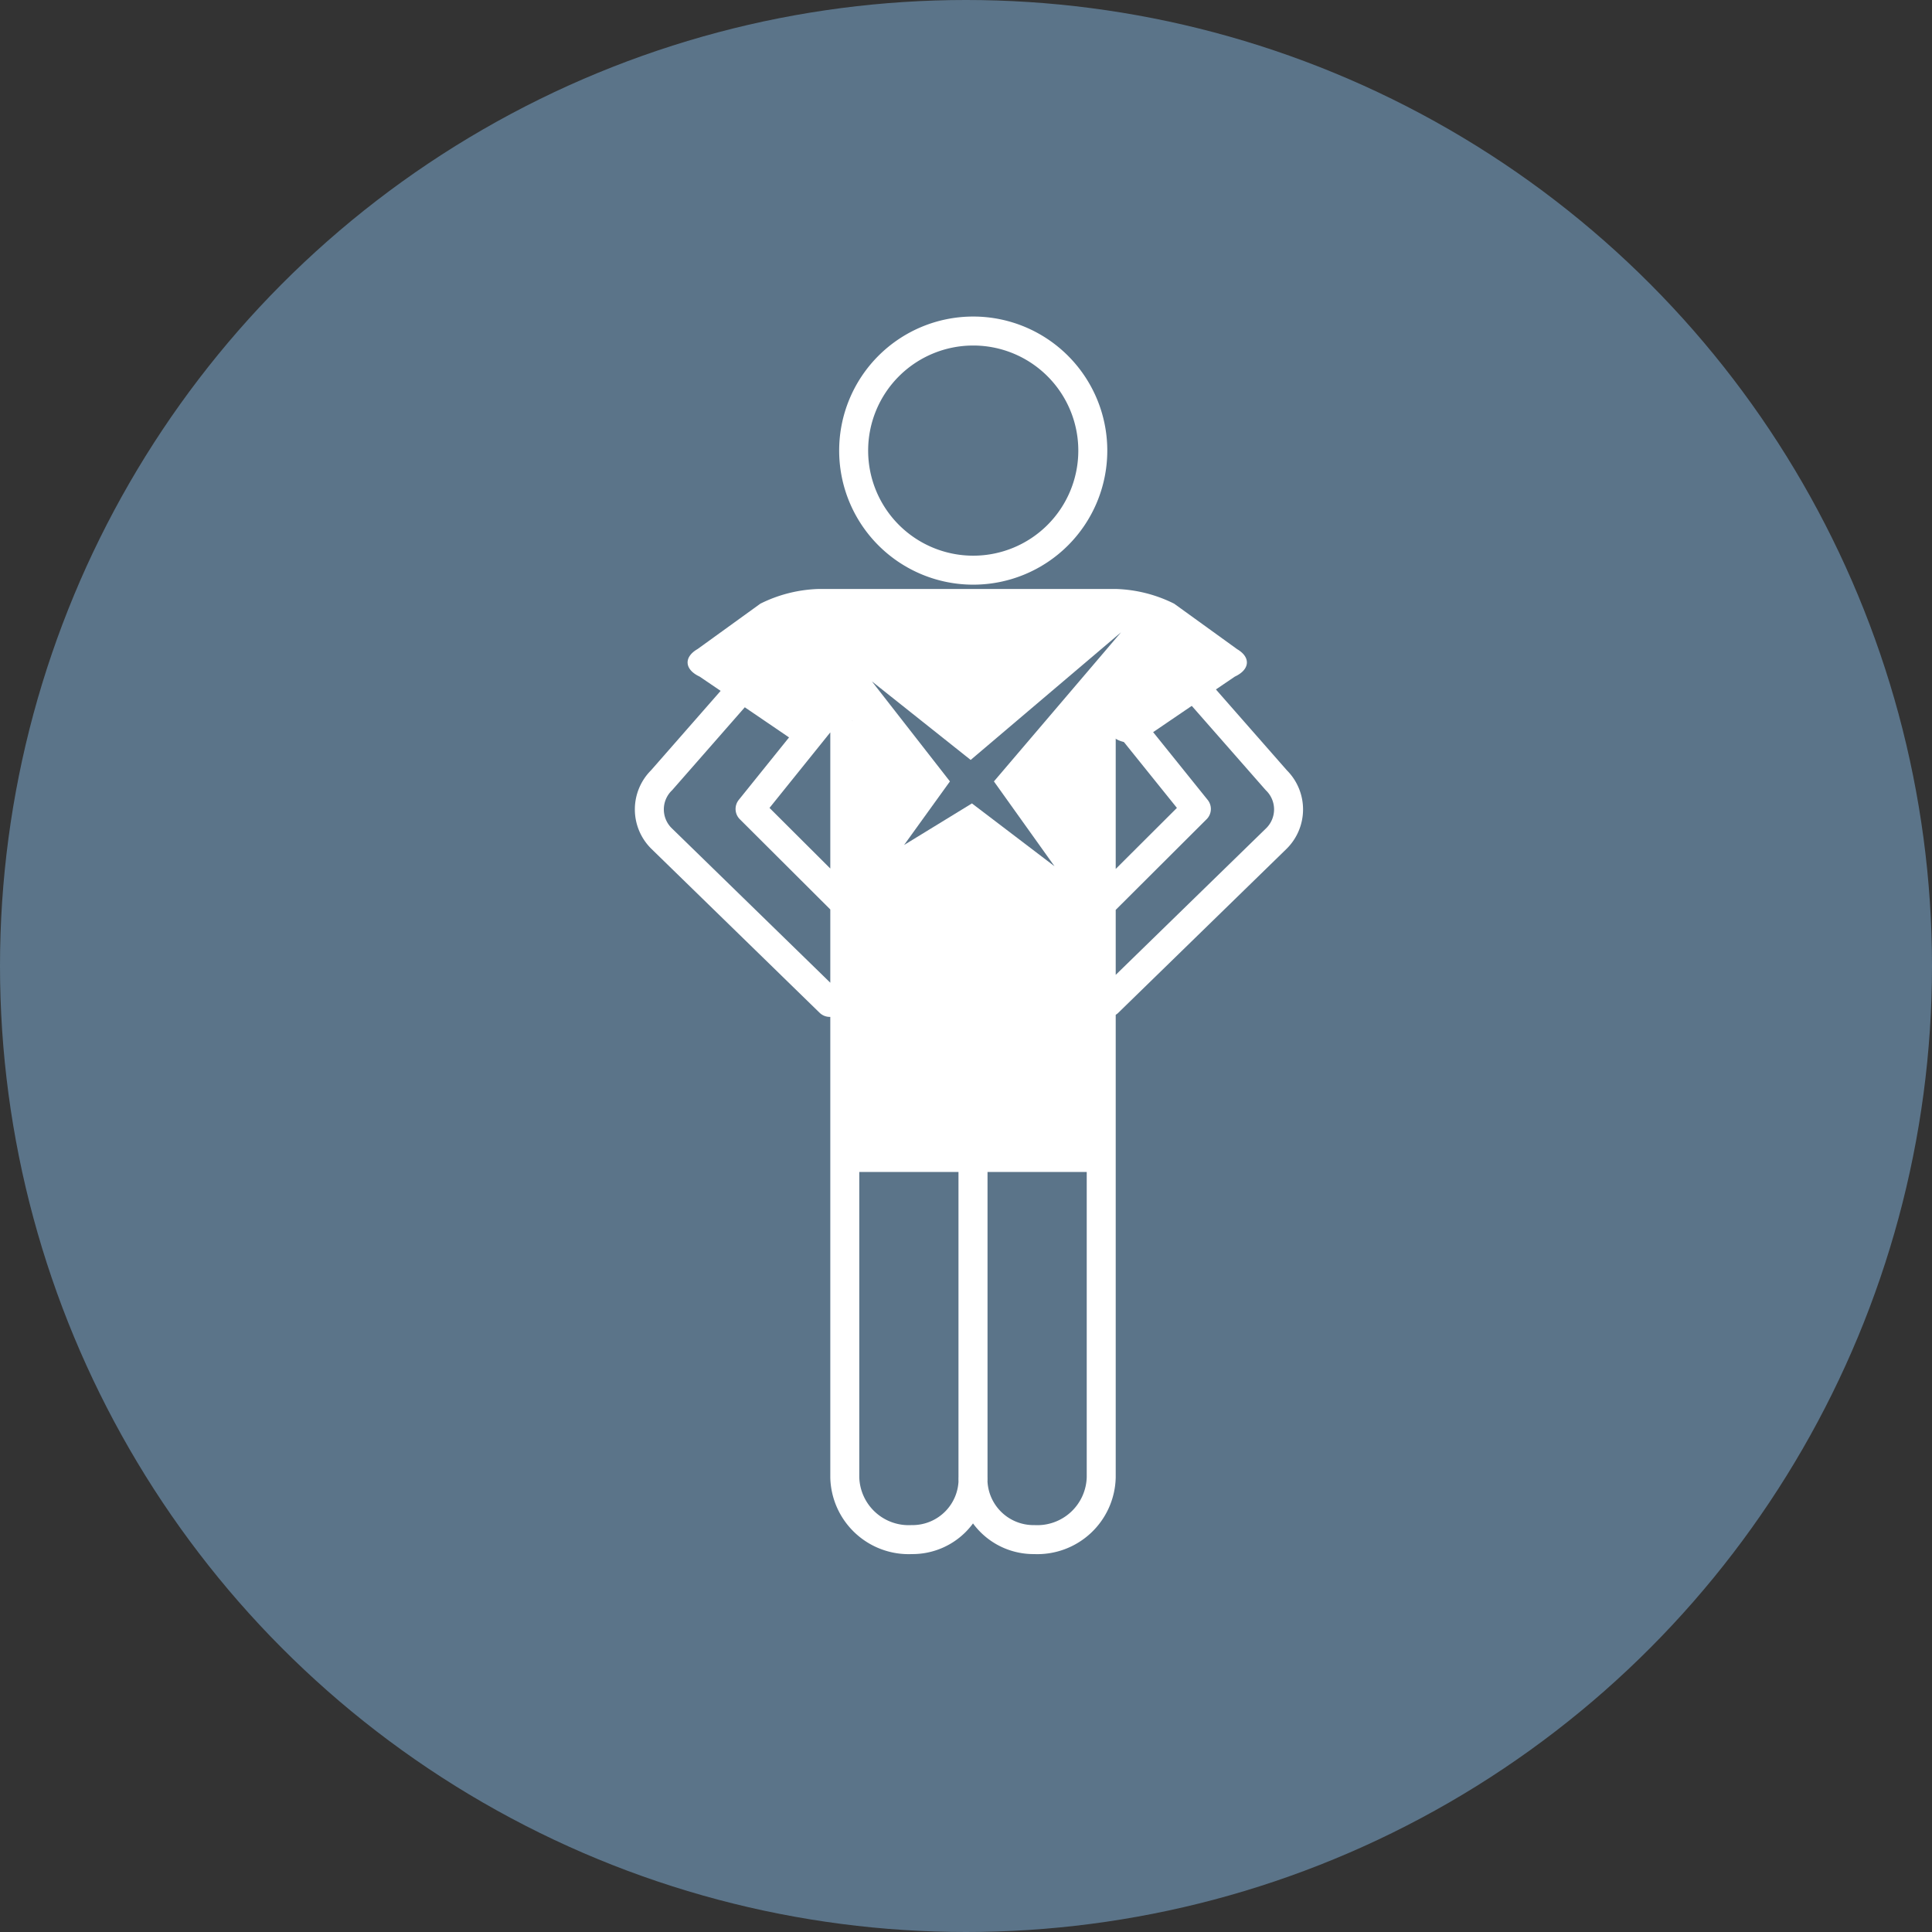 <svg xmlns="http://www.w3.org/2000/svg" width="100" height="100" viewBox="0 0 100 100"><rect x="0" y="0" width="100" height="100" fill="#333333" stroke="none"/><defs><style>.a{fill:#5b7489;}.b,.c,.e{fill:none;}.b,.c{stroke:#fff;stroke-linecap:round;stroke-linejoin:round;}.b{stroke-width:1.5px;}.c{stroke-width:1.485px;}.d{fill:#fff;}</style></defs><circle class="a" cx="50" cy="50" r="50"/><g transform="translate(-202.874 -0.161)"><path class="b" d="M259.437,23.484a6.189,6.189,0,1,1-6.189-6.189A6.189,6.189,0,0,1,259.437,23.484Zm-7.068,7.971h6.968a3.606,3.606,0,0,1,2.524,1.029l7.073,8.06a2.116,2.116,0,0,1,0,3.024l-8.7,8.478m-4.61-.863,9.174-9.15-4.255-5.287m-9.672,14.437-9.174-9.15,4.255-5.287m7.734-5.291h-6.871a3.841,3.841,0,0,0-2.694,1.1l-7,7.988a2.113,2.113,0,0,0,0,3.024l8.7,8.478M259.873,38.1V76.627a3.308,3.308,0,0,1-3.463,3.223,3.136,3.136,0,0,1-3.175-3.235V57.5M246.6,38.1V76.627a3.308,3.308,0,0,0,3.463,3.223,3.136,3.136,0,0,0,3.175-3.235V57.5" transform="translate(0)"/><path class="c" d="M244.928,27.913v4.248h7.051V27.816" transform="translate(4.565 4.44)"/><rect class="d" width="12.528" height="23.536" transform="translate(247.004 37.286)"/><rect class="e" width="9.616" height="19.189" transform="translate(248.462 42.001)"/><path class="d" d="M266.9,29.532l-3.251-2.348a7.221,7.221,0,0,0-3.051-.763H245.281a7.233,7.233,0,0,0-3.052.763l-3.249,2.348c-.728.419-.679,1.061.108,1.426,0,0,3.759,2.554,4.648,3.162a1.4,1.4,0,0,0,1.667-.047l1.125-.893a7.349,7.349,0,0,0,2,.093h3.863c.118,0,.254-.019.383-.028.129.009.266.028.381.028h4.193a7.331,7.331,0,0,0,2-.093l1.126.893a1.4,1.4,0,0,0,1.667.047c.887-.608,4.648-3.162,4.648-3.162.788-.365.836-1.007.108-1.426" transform="translate(0 4.224)"/><path class="a" d="M251.266,36.34l6.579-7.718-7.782,6.606-5.111-4.064,4.037,5.176-2.372,3.29,3.511-2.151,4.273,3.251Z" transform="translate(3.053 4.267)"/></g></svg>